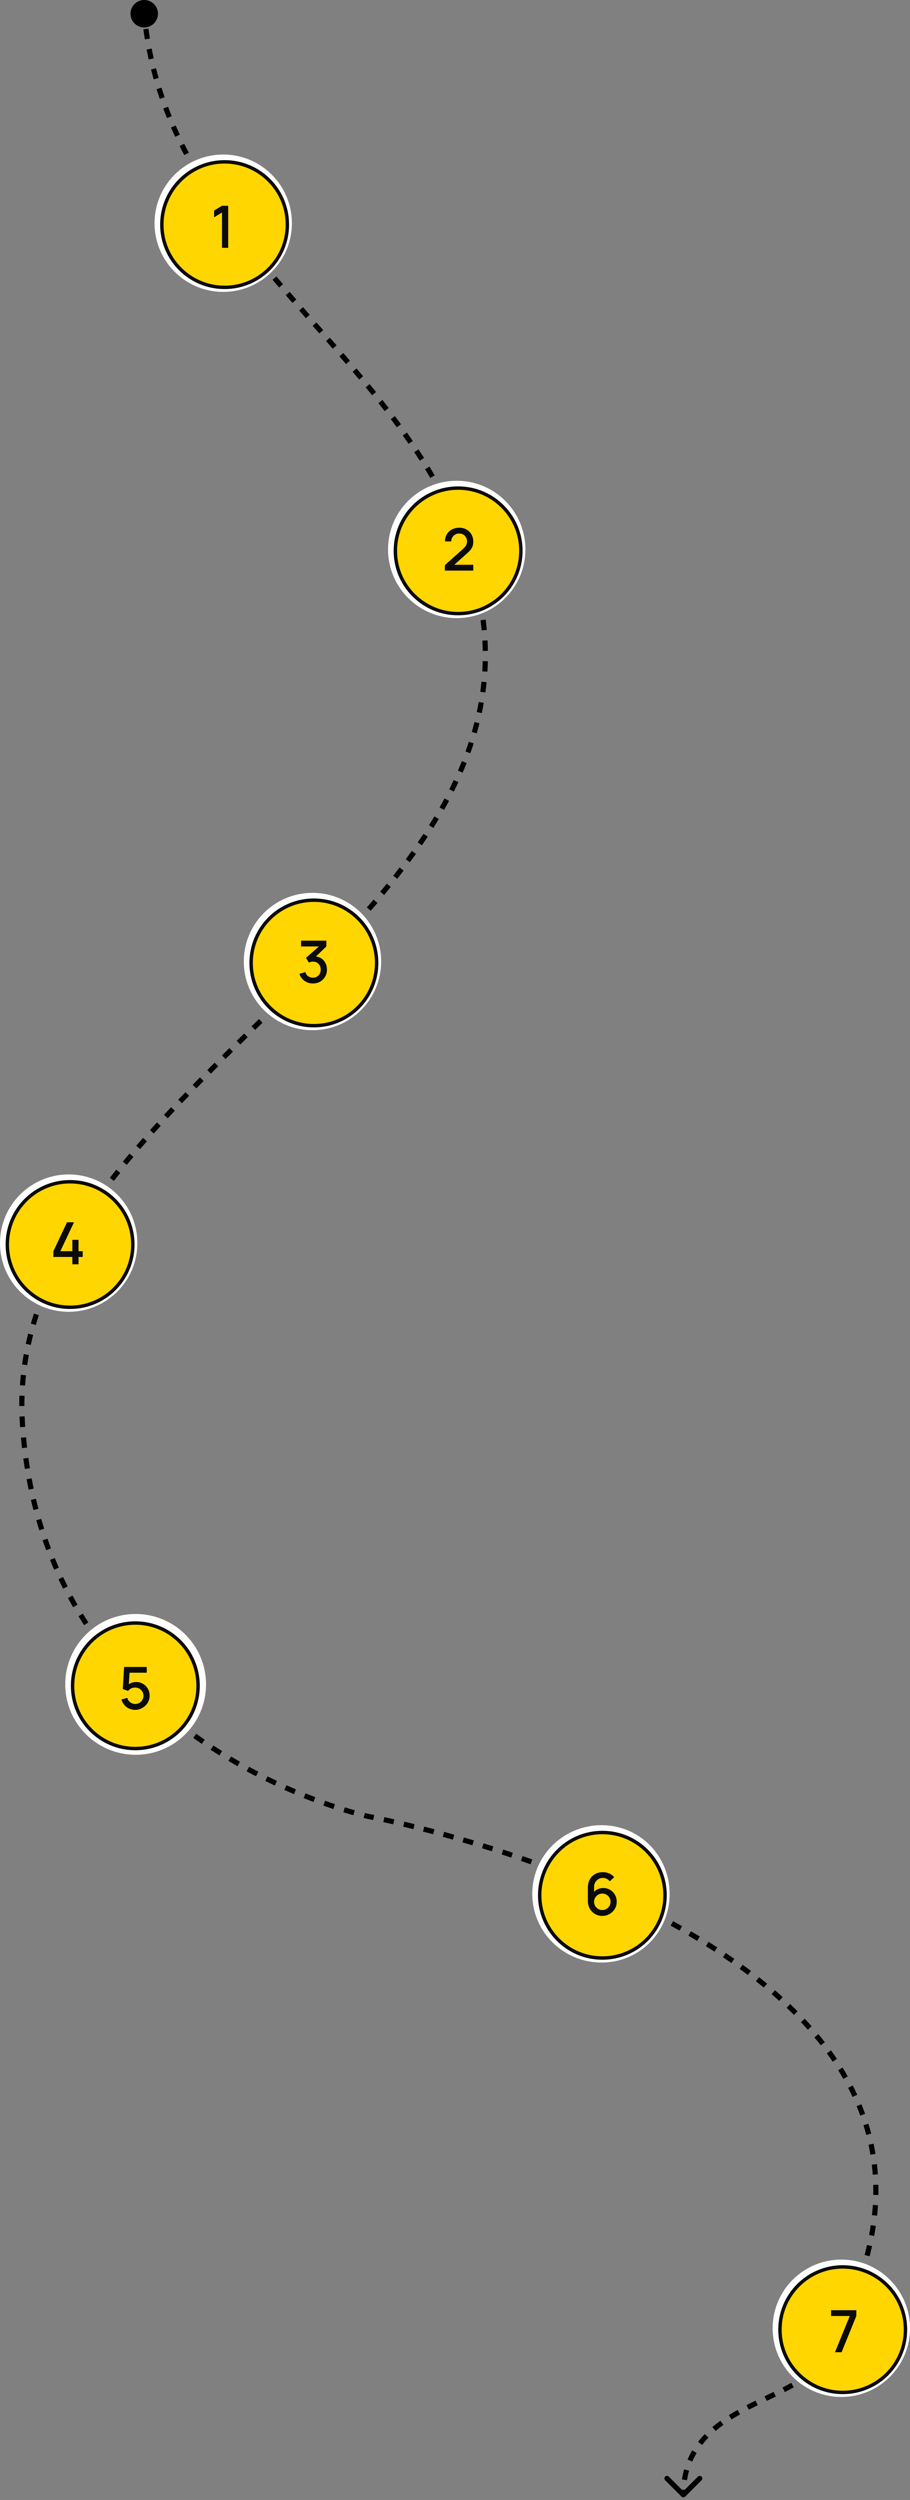 <?xml version="1.0" encoding="UTF-8"?> <svg xmlns="http://www.w3.org/2000/svg" width="265" height="728" viewBox="0 0 265 728" fill="none"><rect x="0" y="0" width="265" height="728" fill="#808080" stroke="none"/><path d="M42 0C39.791 0 38 1.791 38 4C38 6.209 39.791 8 42 8C44.209 8 46 6.209 46 4C46 1.791 44.209 0 42 0ZM140 176L140.738 175.868L140 176ZM107.5 529L107.346 529.734L107.355 529.736L107.363 529.737L107.5 529ZM238.5 688L237.864 687.603L238.5 688ZM198.469 727.03C198.762 727.323 199.237 727.323 199.53 727.03L204.303 722.257C204.596 721.964 204.596 721.49 204.303 721.197C204.01 720.904 203.535 720.904 203.242 721.197L199 725.439L194.757 721.197C194.464 720.904 193.989 720.904 193.696 721.197C193.404 721.49 193.404 721.964 193.696 722.257L198.469 727.03ZM41.253 4.067C41.298 4.569 41.346 5.069 41.397 5.568L42.889 5.414C42.839 4.922 42.791 4.429 42.747 3.933L41.253 4.067ZM41.747 8.534C41.877 9.521 42.021 10.499 42.177 11.47L43.658 11.231C43.504 10.274 43.362 9.31 43.234 8.338L41.747 8.534ZM42.697 14.419C42.883 15.395 43.083 16.362 43.295 17.322L44.759 16.998C44.55 16.052 44.354 15.099 44.17 14.138L42.697 14.419ZM43.984 20.239C44.227 21.203 44.482 22.16 44.75 23.11L46.194 22.702C45.93 21.766 45.678 20.823 45.439 19.872L43.984 20.239ZM45.603 25.974C45.901 26.924 46.211 27.866 46.532 28.801L47.951 28.313C47.633 27.391 47.328 26.462 47.034 25.525L45.603 25.974ZM47.542 31.608C47.892 32.54 48.253 33.465 48.626 34.382L50.016 33.818C49.648 32.912 49.291 32 48.946 31.081L47.542 31.608ZM49.783 37.127C50.181 38.039 50.591 38.944 51.011 39.842L52.37 39.207C51.955 38.32 51.551 37.427 51.158 36.527L49.783 37.127ZM52.304 42.523C52.747 43.413 53.2 44.297 53.662 45.174L54.989 44.475C54.532 43.607 54.085 42.734 53.647 41.855L52.304 42.523ZM55.08 47.791C55.562 48.658 56.054 49.52 56.555 50.376L57.85 49.619C57.354 48.772 56.868 47.919 56.391 47.062L55.08 47.791ZM58.082 52.929C58.6 53.775 59.126 54.615 59.66 55.451L60.924 54.643C60.395 53.815 59.874 52.983 59.362 52.146L58.082 52.929ZM61.284 57.942C61.832 58.767 62.387 59.587 62.95 60.403L64.185 59.552C63.627 58.743 63.076 57.93 62.533 57.112L61.284 57.942ZM64.657 62.838C65.231 63.644 65.812 64.446 66.398 65.244L67.607 64.355C67.024 63.563 66.448 62.767 65.878 61.968L64.657 62.838ZM68.175 67.627C68.771 68.415 69.373 69.201 69.979 69.983L71.164 69.064C70.561 68.286 69.964 67.506 69.371 66.722L68.175 67.627ZM71.813 72.32C72.427 73.094 73.046 73.865 73.668 74.634L74.834 73.69C74.214 72.925 73.599 72.157 72.988 71.388L71.813 72.32ZM75.547 76.932C76.176 77.694 76.808 78.454 77.443 79.212L78.593 78.248C77.96 77.493 77.33 76.736 76.704 75.977L75.547 76.932ZM79.357 81.478C79.996 82.231 80.639 82.982 81.283 83.731L82.421 82.753C81.778 82.006 81.138 81.257 80.5 80.507L79.357 81.478ZM83.221 85.974C83.868 86.72 84.517 87.465 85.167 88.209L86.297 87.222C85.647 86.479 85 85.736 84.354 84.991L83.221 85.974ZM87.12 90.436C87.772 91.178 88.424 91.919 89.077 92.66L90.202 91.668C89.55 90.928 88.898 90.187 88.247 89.446L87.12 90.436ZM91.035 94.88C91.688 95.621 92.34 96.361 92.993 97.101L94.118 96.109C93.466 95.369 92.812 94.628 92.16 93.888L91.035 94.88ZM94.947 99.323C95.598 100.064 96.248 100.806 96.896 101.548L98.026 100.562C97.376 99.818 96.726 99.075 96.074 98.333L94.947 99.323ZM98.838 103.78C99.484 104.525 100.128 105.271 100.769 106.018L101.907 105.041C101.264 104.292 100.619 103.544 99.972 102.797L98.838 103.78ZM102.689 108.267C103.326 109.018 103.961 109.771 104.592 110.526L105.743 109.563C105.109 108.806 104.472 108.05 103.833 107.297L102.689 108.267ZM106.481 112.801C107.106 113.561 107.729 114.323 108.347 115.088L109.513 114.145C108.892 113.377 108.267 112.611 107.639 111.847L106.481 112.801ZM110.192 117.395C110.803 118.167 111.409 118.941 112.01 119.719L113.197 118.801C112.592 118.019 111.982 117.24 111.368 116.464L110.192 117.395ZM113.802 122.065C114.394 122.851 114.981 123.64 115.562 124.432L116.772 123.546C116.187 122.748 115.596 121.953 115 121.162L113.802 122.065ZM117.288 126.824C117.857 127.626 118.42 128.431 118.977 129.241L120.213 128.391C119.652 127.575 119.085 126.763 118.511 125.955L117.288 126.824ZM120.625 131.684C121.168 132.503 121.703 133.327 122.231 134.155L123.496 133.349C122.964 132.513 122.423 131.682 121.876 130.856L120.625 131.684ZM123.789 136.654C124.301 137.492 124.804 138.335 125.298 139.184L126.594 138.428C126.095 137.571 125.586 136.719 125.07 135.873L123.789 136.654ZM126.754 141.742C127.23 142.6 127.696 143.463 128.153 144.332L129.48 143.633C129.018 142.755 128.547 141.882 128.066 141.015L126.754 141.742ZM129.493 146.952C129.928 147.829 130.353 148.712 130.768 149.601L132.128 148.967C131.707 148.066 131.277 147.173 130.836 146.285L129.493 146.952ZM131.98 152.284C132.371 153.18 132.751 154.081 133.12 154.99L134.51 154.426C134.136 153.505 133.751 152.591 133.355 151.684L131.98 152.284ZM134.193 157.735C134.535 158.647 134.866 159.566 135.186 160.492L136.604 160.003C136.28 159.064 135.944 158.132 135.597 157.208L134.193 157.735ZM136.108 163.293C136.4 164.22 136.679 165.156 136.947 166.098L138.39 165.689C138.118 164.733 137.835 163.784 137.539 162.843L136.108 163.293ZM137.711 168.944C137.949 169.886 138.176 170.836 138.39 171.794L139.854 171.467C139.637 170.495 139.407 169.532 139.165 168.575L137.711 168.944ZM138.99 174.674C139.084 175.158 139.174 175.644 139.261 176.132L140.738 175.868C140.65 175.373 140.558 174.88 140.463 174.389L138.99 174.674ZM139.261 176.132C139.351 176.635 139.436 177.136 139.517 177.636L140.998 177.398C140.916 176.889 140.829 176.379 140.738 175.868L139.261 176.132ZM139.943 180.62C140.067 181.609 140.172 182.592 140.259 183.571L141.753 183.438C141.664 182.442 141.557 181.44 141.432 180.434L139.943 180.62ZM140.47 186.551C140.523 187.557 140.557 188.558 140.572 189.553L142.072 189.53C142.056 188.516 142.022 187.497 141.968 186.472L140.47 186.551ZM140.562 192.523C140.54 193.525 140.499 194.522 140.44 195.514L141.937 195.603C141.997 194.593 142.039 193.577 142.061 192.556L140.562 192.523ZM140.205 198.499C140.108 199.488 139.993 200.473 139.86 201.453L141.346 201.654C141.482 200.656 141.599 199.653 141.697 198.645L140.205 198.499ZM139.402 204.414C139.232 205.397 139.043 206.376 138.837 207.35L140.304 207.66C140.514 206.669 140.706 205.672 140.88 204.67L139.402 204.414ZM138.167 210.258C137.926 211.226 137.668 212.19 137.393 213.148L138.835 213.562C139.114 212.586 139.377 211.606 139.623 210.621L138.167 210.258ZM136.52 216.011C136.213 216.959 135.891 217.902 135.553 218.841L136.964 219.349C137.307 218.395 137.635 217.436 137.947 216.473L136.52 216.011ZM134.495 221.638C134.128 222.566 133.745 223.491 133.348 224.411L134.726 225.005C135.129 224.071 135.517 223.133 135.89 222.19L134.495 221.638ZM132.124 227.14C131.704 228.042 131.27 228.94 130.822 229.835L132.164 230.506C132.617 229.599 133.057 228.688 133.484 227.773L132.124 227.14ZM129.441 232.51C128.974 233.386 128.495 234.259 128.004 235.128L129.31 235.866C129.807 234.986 130.292 234.103 130.765 233.215L129.441 232.51ZM126.498 237.722C125.984 238.583 125.46 239.441 124.924 240.296L126.195 241.092C126.736 240.228 127.267 239.361 127.786 238.491L126.498 237.722ZM123.312 242.809C122.765 243.644 122.207 244.476 121.639 245.306L122.877 246.153C123.45 245.315 124.013 244.475 124.567 243.631L123.312 242.809ZM119.913 247.779C119.337 248.588 118.752 249.395 118.159 250.2L119.366 251.09C119.964 250.279 120.554 249.465 121.136 248.648L119.913 247.779ZM116.352 252.608C115.745 253.405 115.129 254.199 114.505 254.992L115.684 255.919C116.312 255.121 116.933 254.321 117.545 253.518L116.352 252.608ZM112.637 257.332C112.007 258.111 111.37 258.887 110.726 259.662L111.88 260.621C112.528 259.841 113.169 259.06 113.803 258.276L112.637 257.332ZM108.784 261.97C108.137 262.729 107.485 263.486 106.827 264.241L107.958 265.227C108.619 264.467 109.276 263.706 109.926 262.943L108.784 261.97ZM104.835 266.504C104.168 267.254 103.495 268.003 102.818 268.75L103.929 269.757C104.61 269.007 105.285 268.254 105.956 267.501L104.835 266.504ZM100.792 270.965C100.112 271.702 99.428 272.438 98.739 273.173L99.834 274.198C100.525 273.461 101.212 272.722 101.895 271.982L100.792 270.965ZM96.665 275.369C95.977 276.094 95.284 276.817 94.588 277.54L95.669 278.581C96.367 277.856 97.061 277.13 97.752 276.403L96.665 275.369ZM92.491 279.706C91.789 280.426 91.084 281.146 90.376 281.866L91.445 282.918C92.155 282.197 92.861 281.475 93.565 280.753L92.491 279.706ZM88.262 284.005C87.555 284.717 86.845 285.429 86.133 286.14L87.194 287.201C87.907 286.489 88.618 285.775 89.326 285.061L88.262 284.005ZM83.993 288.274C83.281 288.981 82.568 289.687 81.853 290.394L82.907 291.461C83.623 290.753 84.337 290.046 85.05 289.338L83.993 288.274ZM79.706 292.512C78.989 293.218 78.271 293.924 77.552 294.629L78.603 295.7C79.323 294.994 80.041 294.287 80.758 293.581L79.706 292.512ZM75.399 296.743C74.681 297.447 73.963 298.151 73.244 298.855L74.294 299.927C75.013 299.222 75.731 298.518 76.449 297.814L75.399 296.743ZM71.089 300.969C70.37 301.674 69.652 302.38 68.934 303.085L69.986 304.155C70.703 303.45 71.421 302.745 72.14 302.04L71.089 300.969ZM66.782 305.205C66.066 305.912 65.35 306.619 64.636 307.327L65.692 308.392C66.405 307.685 67.12 306.979 67.836 306.273L66.782 305.205ZM62.493 309.456C61.778 310.168 61.066 310.881 60.355 311.594L61.417 312.653C62.127 311.941 62.838 311.23 63.552 310.519L62.493 309.456ZM58.228 313.737C57.52 314.453 56.813 315.171 56.11 315.89L57.181 316.939C57.883 316.222 58.588 315.506 59.295 314.791L58.228 313.737ZM53.997 318.059C53.295 318.783 52.597 319.508 51.902 320.234L52.986 321.271C53.678 320.547 54.375 319.824 55.074 319.102L53.997 318.059ZM49.822 322.421C49.127 323.157 48.435 323.895 47.748 324.634L48.846 325.655C49.531 324.919 50.22 324.185 50.913 323.451L49.822 322.421ZM45.698 326.854C45.018 327.597 44.342 328.342 43.671 329.088L44.787 330.091C45.455 329.348 46.127 328.607 46.805 327.867L45.698 326.854ZM41.651 331.356C40.983 332.114 40.321 332.873 39.663 333.635L40.799 334.615C41.452 333.858 42.112 333.102 42.777 332.348L41.651 331.356ZM37.706 335.928C37.05 336.705 36.401 337.483 35.758 338.264L36.917 339.217C37.555 338.441 38.2 337.668 38.852 336.895L37.706 335.928ZM33.851 340.613C33.221 341.4 32.597 342.189 31.981 342.98L33.165 343.901C33.777 343.116 34.395 342.332 35.022 341.551L33.851 340.613ZM30.13 345.396C29.52 346.204 28.919 347.015 28.326 347.828L29.538 348.712C30.126 347.905 30.723 347.101 31.327 346.3L30.13 345.396ZM26.567 350.282C25.981 351.115 25.405 351.951 24.838 352.789L26.08 353.629C26.642 352.799 27.213 351.971 27.794 351.145L26.567 350.282ZM23.165 355.314C22.615 356.163 22.075 357.014 21.545 357.869L22.82 358.659C23.344 357.813 23.879 356.97 24.424 356.13L23.165 355.314ZM19.97 360.475C19.455 361.348 18.952 362.223 18.461 363.103L19.77 363.835C20.256 362.965 20.753 362.1 21.262 361.237L19.97 360.475ZM17.013 365.767C16.539 366.667 16.077 367.57 15.628 368.478L16.972 369.143C17.416 368.247 17.872 367.355 18.34 366.467L17.013 365.767ZM14.319 371.212C13.894 372.133 13.482 373.059 13.084 373.989L14.463 374.579C14.855 373.662 15.261 372.75 15.681 371.841L14.319 371.212ZM11.927 376.802C11.556 377.745 11.2 378.692 10.858 379.644L12.27 380.15C12.606 379.213 12.957 378.281 13.323 377.352L11.927 376.802ZM9.876 382.522C9.564 383.487 9.268 384.457 8.988 385.432L10.429 385.846C10.705 384.887 10.997 383.933 11.304 382.984L9.876 382.522ZM8.196 388.371C7.95 389.351 7.72 390.337 7.507 391.328L8.973 391.643C9.182 390.669 9.408 389.701 9.651 388.736L8.196 388.371ZM6.919 394.316C6.741 395.314 6.581 396.317 6.438 397.326L7.923 397.536C8.063 396.545 8.221 395.56 8.396 394.579L6.919 394.316ZM6.067 400.334C5.961 401.342 5.873 402.356 5.804 403.375L7.3 403.477C7.369 402.476 7.455 401.481 7.559 400.491L6.067 400.334ZM5.651 406.416C5.619 407.419 5.605 408.428 5.609 409.442L7.109 409.437C7.105 408.44 7.119 407.449 7.15 406.464L5.651 406.416ZM5.676 412.502C5.696 413.014 5.721 413.528 5.751 414.043L7.249 413.957C7.219 413.45 7.195 412.945 7.175 412.442L5.676 412.502ZM5.751 414.043C5.781 414.564 5.814 415.083 5.85 415.599L7.346 415.496C7.311 414.985 7.279 414.472 7.249 413.957L5.751 414.043ZM6.095 418.671C6.187 419.686 6.289 420.692 6.402 421.689L7.892 421.521C7.781 420.535 7.679 419.539 7.588 418.535L6.095 418.671ZM6.781 424.738C6.92 425.76 7.07 426.774 7.231 427.778L8.712 427.541C8.553 426.548 8.405 425.547 8.267 424.536L6.781 424.738ZM7.743 430.761C7.931 431.782 8.13 432.793 8.34 433.795L9.808 433.487C9.601 432.498 9.404 431.499 9.219 430.49L7.743 430.761ZM9.004 436.781C9.238 437.777 9.483 438.762 9.738 439.737L11.189 439.357C10.937 438.394 10.695 437.421 10.464 436.438L9.004 436.781ZM10.557 442.712C10.841 443.693 11.136 444.664 11.441 445.624L12.87 445.17C12.569 444.222 12.279 443.264 11.998 442.295L10.557 442.712ZM12.41 448.544C12.746 449.516 13.094 450.476 13.452 451.426L14.855 450.898C14.502 449.96 14.159 449.012 13.827 448.053L12.41 448.544ZM14.564 454.266C14.954 455.224 15.354 456.169 15.765 457.104L17.138 456.501C16.733 455.579 16.338 454.645 15.953 453.7L14.564 454.266ZM17.026 459.874C17.467 460.809 17.918 461.732 18.379 462.644L19.717 461.967C19.263 461.068 18.818 460.157 18.383 459.234L17.026 459.874ZM19.795 465.353C20.283 466.258 20.782 467.151 21.289 468.032L22.589 467.284C22.088 466.414 21.597 465.533 21.114 464.641L19.795 465.353ZM22.855 470.669C23.39 471.543 23.934 472.404 24.487 473.253L25.744 472.436C25.199 471.597 24.662 470.747 24.134 469.885L22.855 470.669ZM26.198 475.808C26.778 476.649 27.366 477.478 27.962 478.295L29.174 477.411C28.586 476.605 28.005 475.787 27.433 474.956L26.198 475.808ZM29.811 480.758C30.434 481.567 31.065 482.363 31.703 483.147L32.867 482.2C32.237 481.426 31.614 480.64 30.998 479.842L29.811 480.758ZM33.679 485.51C34.345 486.286 35.017 487.049 35.695 487.799L36.808 486.794C36.139 486.053 35.475 485.299 34.817 484.533L33.679 485.51ZM37.787 490.055C38.492 490.797 39.202 491.525 39.918 492.241L40.979 491.181C40.272 490.474 39.57 489.754 38.874 489.022L37.787 490.055ZM42.117 494.388C42.858 495.094 43.604 495.787 44.353 496.467L45.361 495.356C44.621 494.684 43.884 493.999 43.152 493.302L42.117 494.388ZM46.653 498.505C47.427 499.174 48.204 499.83 48.984 500.473L49.938 499.317C49.168 498.681 48.4 498.032 47.635 497.37L46.653 498.505ZM51.377 502.403C52.181 503.036 52.986 503.655 53.792 504.26L54.693 503.061C53.896 502.462 53.1 501.85 52.305 501.225L51.377 502.403ZM56.273 506.083C57.103 506.679 57.934 507.261 58.764 507.83L59.612 506.592C58.791 506.03 57.969 505.454 57.147 504.864L56.273 506.083ZM61.323 509.544C62.182 510.106 63.038 510.653 63.892 511.187L64.687 509.915C63.842 509.387 62.994 508.845 62.144 508.289L61.323 509.544ZM66.511 512.787C67.397 513.316 68.279 513.829 69.156 514.329L69.898 513.026C69.03 512.531 68.157 512.022 67.28 511.499L66.511 512.787ZM71.819 515.811C72.733 516.308 73.64 516.789 74.538 517.254L75.228 515.923C74.338 515.462 73.441 514.985 72.535 514.493L71.819 515.811ZM77.255 518.629C78.187 519.09 79.108 519.533 80.016 519.96L80.654 518.603C79.754 518.18 78.842 517.74 77.919 517.284L77.255 518.629ZM82.808 521.24C83.757 521.664 84.689 522.07 85.602 522.457L86.188 521.076C85.283 520.692 84.36 520.291 83.42 519.871L82.808 521.24ZM88.418 523.619C89.403 524.015 90.361 524.388 91.289 524.74L91.82 523.337C90.901 522.989 89.953 522.619 88.977 522.228L88.418 523.619ZM94.17 525.799C95.183 526.16 96.15 526.493 97.067 526.798L97.541 525.375C96.633 525.073 95.676 524.744 94.673 524.386L94.17 525.799ZM99.983 527.735C101.06 528.068 102.036 528.354 102.899 528.597L103.306 527.154C102.454 526.913 101.49 526.631 100.426 526.302L99.983 527.735ZM105.89 529.393C106.36 529.509 106.722 529.594 106.967 529.65C107.09 529.678 107.184 529.699 107.247 529.713C107.279 529.72 107.303 529.725 107.32 529.728C107.328 529.73 107.334 529.732 107.339 529.732C107.341 529.733 107.343 529.733 107.344 529.734C107.345 529.734 107.345 529.734 107.346 529.734C107.346 529.734 107.346 529.734 107.346 529.734C107.346 529.734 107.346 529.734 107.346 529.734C107.346 529.734 107.346 529.734 107.346 529.734C107.346 529.734 107.346 529.734 107.5 529C107.654 528.266 107.654 528.266 107.654 528.266C107.654 528.266 107.654 528.266 107.654 528.266C107.654 528.266 107.654 528.266 107.654 528.266C107.654 528.266 107.654 528.266 107.654 528.266C107.654 528.266 107.653 528.266 107.653 528.266C107.652 528.266 107.651 528.265 107.649 528.265C107.646 528.264 107.641 528.263 107.634 528.262C107.619 528.259 107.597 528.254 107.567 528.247C107.508 528.234 107.419 528.215 107.3 528.188C107.064 528.134 106.711 528.051 106.251 527.937L105.89 529.393ZM107.5 529C107.363 529.737 107.363 529.737 107.363 529.737C107.363 529.737 107.363 529.737 107.363 529.737C107.363 529.737 107.363 529.737 107.363 529.737C107.363 529.737 107.363 529.737 107.364 529.738C107.365 529.738 107.366 529.738 107.368 529.738C107.371 529.739 107.376 529.74 107.383 529.741C107.397 529.744 107.417 529.748 107.445 529.753C107.501 529.763 107.584 529.779 107.695 529.801C107.916 529.844 108.246 529.909 108.677 529.996L108.975 528.526C108.539 528.438 108.206 528.372 107.981 528.328C107.868 528.307 107.783 528.29 107.725 528.279C107.697 528.274 107.675 528.27 107.66 528.267C107.653 528.266 107.647 528.265 107.643 528.264C107.641 528.263 107.64 528.263 107.639 528.263C107.638 528.263 107.638 528.263 107.638 528.263C107.638 528.263 107.637 528.263 107.637 528.263C107.637 528.263 107.637 528.263 107.637 528.263C107.637 528.263 107.637 528.263 107.637 528.263C107.637 528.263 107.637 528.263 107.5 529ZM111.624 530.616C112.472 530.8 113.435 531.014 114.505 531.259L114.84 529.797C113.764 529.551 112.795 529.336 111.943 529.15L111.624 530.616ZM117.415 531.938C118.348 532.161 119.336 532.401 120.377 532.659L120.738 531.203C119.693 530.944 118.7 530.703 117.763 530.479L117.415 531.938ZM123.181 533.367C124.131 533.61 125.116 533.867 126.133 534.137L126.518 532.687C125.497 532.416 124.508 532.158 123.554 531.914L123.181 533.367ZM128.936 534.893C129.893 535.155 130.874 535.428 131.877 535.711L132.285 534.268C131.278 533.983 130.293 533.709 129.332 533.446L128.936 534.893ZM134.666 536.511C135.613 536.786 136.578 537.07 137.558 537.364L137.989 535.927C137.004 535.632 136.036 535.347 135.085 535.07L134.666 536.511ZM140.379 538.221C141.312 538.508 142.258 538.804 143.216 539.107L143.669 537.677C142.707 537.372 141.758 537.076 140.82 536.787L140.379 538.221ZM146.078 540.026C146.998 540.326 147.928 540.633 148.866 540.947L149.342 539.524C148.4 539.209 147.467 538.901 146.543 538.6L146.078 540.026ZM151.707 541.911C152.633 542.229 153.567 542.555 154.508 542.888L155.008 541.473C154.063 541.139 153.125 540.812 152.194 540.492L151.707 541.911ZM157.294 543.886C158.228 544.225 159.168 544.571 160.113 544.924L160.638 543.519C159.689 543.165 158.744 542.817 157.806 542.476L157.294 543.886ZM162.873 545.969C163.791 546.321 164.714 546.679 165.639 547.044L166.19 545.649C165.26 545.282 164.333 544.922 163.41 544.568L162.873 545.969ZM168.426 548.158C169.333 548.526 170.242 548.9 171.153 549.279L171.73 547.895C170.815 547.513 169.901 547.138 168.99 546.768L168.426 548.158ZM173.89 550.436C174.803 550.828 175.718 551.225 176.634 551.629L177.24 550.257C176.319 549.851 175.399 549.451 174.481 549.057L173.89 550.436ZM179.331 552.836C180.23 553.244 181.129 553.658 182.029 554.078L182.664 552.719C181.759 552.296 180.855 551.88 179.951 551.47L179.331 552.836ZM184.725 555.357C185.612 555.784 186.499 556.217 187.385 556.656L188.052 555.313C187.161 554.871 186.268 554.435 185.375 554.005L184.725 555.357ZM190.037 557.992C190.919 558.443 191.799 558.9 192.677 559.364L193.377 558.037C192.493 557.57 191.607 557.11 190.72 556.656L190.037 557.992ZM195.292 560.765C196.16 561.238 197.026 561.718 197.889 562.203L198.624 560.896C197.756 560.407 196.884 559.924 196.01 559.448L195.292 560.765ZM200.465 563.677C201.321 564.175 202.173 564.68 203.021 565.19L203.795 563.905C202.94 563.391 202.082 562.883 201.219 562.381L200.465 563.677ZM205.551 566.741C206.39 567.264 207.224 567.793 208.052 568.329L208.867 567.069C208.031 566.529 207.191 565.995 206.345 565.468L205.551 566.741ZM210.533 569.963C211.356 570.515 212.172 571.074 212.982 571.639L213.841 570.408C213.023 569.838 212.199 569.275 211.369 568.718L210.533 569.963ZM215.392 573.353C216.195 573.936 216.991 574.525 217.779 575.121L218.684 573.924C217.888 573.322 217.084 572.727 216.273 572.139L215.392 573.353ZM220.127 576.934C220.901 577.546 221.667 578.164 222.425 578.788L223.379 577.631C222.613 577 221.839 576.375 221.056 575.757L220.127 576.934ZM224.693 580.703C225.443 581.351 226.183 582.006 226.913 582.668L227.921 581.557C227.182 580.887 226.432 580.224 225.674 579.568L224.693 580.703ZM229.072 584.676C229.789 585.36 230.496 586.052 231.191 586.751L232.255 585.694C231.55 584.985 230.834 584.284 230.107 583.591L229.072 584.676ZM233.249 588.881C233.923 589.598 234.585 590.322 235.233 591.054L236.356 590.06C235.697 589.316 235.026 588.581 234.342 587.853L233.249 588.881ZM237.165 593.303C237.797 594.063 238.415 594.83 239.019 595.605L240.202 594.684C239.589 593.896 238.96 593.115 238.318 592.344L237.165 593.303ZM240.785 597.955C241.366 598.756 241.932 599.565 242.481 600.382L243.726 599.545C243.167 598.713 242.591 597.889 241.999 597.074L240.785 597.955ZM244.081 602.86C244.598 603.695 245.098 604.539 245.581 605.39L246.886 604.65C246.394 603.782 245.884 602.922 245.357 602.071L244.081 602.86ZM246.985 607.987C247.434 608.86 247.865 609.743 248.277 610.634L249.639 610.004C249.218 609.094 248.777 608.193 248.318 607.3L246.985 607.987ZM249.455 613.33C249.828 614.236 250.181 615.15 250.513 616.073L251.924 615.565C251.584 614.621 251.223 613.686 250.843 612.76L249.455 613.33ZM251.45 618.868C251.739 619.802 252.008 620.744 252.255 621.695L253.707 621.317C253.454 620.344 253.178 619.38 252.882 618.424L251.45 618.868ZM252.928 624.549C253.132 625.509 253.313 626.478 253.473 627.455L254.953 627.213C254.79 626.213 254.604 625.221 254.396 624.239L252.928 624.549ZM253.878 630.358C253.99 631.322 254.081 632.294 254.149 633.274L255.646 633.169C255.575 632.166 255.483 631.171 255.368 630.185L253.878 630.358ZM254.289 636.24C254.313 637.207 254.315 638.182 254.296 639.165L255.795 639.195C255.815 638.19 255.813 637.193 255.789 636.203L254.289 636.24ZM254.176 642.087C254.114 643.068 254.031 644.057 253.927 645.055L255.418 645.211C255.525 644.193 255.61 643.183 255.673 642.18L254.176 642.087ZM253.561 647.97C253.422 648.92 253.264 649.877 253.085 650.841L254.56 651.114C254.742 650.131 254.904 649.155 255.045 648.186L253.561 647.97ZM252.488 653.754C252.273 654.716 252.037 655.684 251.781 656.66L253.232 657.041C253.493 656.048 253.732 655.062 253.952 654.083L252.488 653.754ZM251.003 659.435C250.726 660.367 250.43 661.304 250.115 662.248L251.538 662.722C251.858 661.764 252.158 660.811 252.441 659.864L251.003 659.435ZM249.114 665.097C248.781 666.001 248.431 666.911 248.063 667.826L249.455 668.385C249.828 667.457 250.183 666.534 250.522 665.616L249.114 665.097ZM246.944 670.505C246.554 671.403 246.148 672.307 245.725 673.216L247.085 673.849C247.513 672.928 247.925 672.012 248.32 671.102L246.944 670.505ZM244.405 675.958C243.979 676.815 243.538 677.677 243.082 678.543L244.41 679.241C244.871 678.365 245.317 677.493 245.748 676.626L244.405 675.958ZM241.702 681.098C241.227 681.954 240.737 682.815 240.233 683.68L241.529 684.435C242.039 683.561 242.533 682.691 243.013 681.826L241.702 681.098ZM238.676 686.288C238.409 686.725 238.138 687.163 237.864 687.603L239.136 688.397C239.413 687.954 239.686 687.512 239.956 687.07L238.676 686.288ZM237.864 687.603C237.626 687.983 237.361 688.353 237.069 688.714L238.236 689.657C238.563 689.252 238.864 688.833 239.136 688.397L237.864 687.603ZM235.121 690.691C234.434 691.278 233.677 691.841 232.857 692.389L233.691 693.636C234.549 693.062 235.356 692.463 236.096 691.831L235.121 690.691ZM230.416 693.884C229.603 694.345 228.754 694.797 227.875 695.246L228.558 696.582C229.451 696.125 230.32 695.663 231.156 695.189L230.416 693.884ZM225.274 696.537C224.412 696.954 223.534 697.372 222.645 697.798L223.292 699.151C224.179 698.727 225.061 698.306 225.927 697.887L225.274 696.537ZM220.01 699.068C219.136 699.495 218.259 699.932 217.385 700.384L218.073 701.717C218.935 701.272 219.802 700.839 220.669 700.416L220.01 699.068ZM214.791 701.777C213.933 702.259 213.083 702.759 212.249 703.282L213.045 704.553C213.856 704.045 214.685 703.557 215.525 703.085L214.791 701.777ZM209.784 704.932C208.976 705.512 208.191 706.12 207.435 706.76L208.404 707.905C209.127 707.293 209.881 706.71 210.659 706.15L209.784 704.932ZM205.246 708.797C204.55 709.512 203.891 710.265 203.275 711.06L204.461 711.978C205.04 711.231 205.662 710.521 206.321 709.843L205.246 708.797ZM201.583 713.548C201.079 714.4 200.623 715.294 200.222 716.235L201.602 716.823C201.977 715.944 202.403 715.108 202.874 714.311L201.583 713.548ZM199.223 719.076C198.958 720.015 198.744 720.995 198.585 722.017L200.067 722.248C200.217 721.284 200.419 720.363 200.667 719.482L199.223 719.076ZM198.286 724.988C198.262 725.483 198.25 725.987 198.25 726.5H199.75C199.75 726.011 199.761 725.531 199.784 725.061L198.286 724.988Z" fill="black"></path><circle cx="65" cy="65" r="20" fill="white"></circle><circle cx="65.408" cy="65.408" r="18.276" fill="#FFD600" stroke="#0B0B0B"></circle><path d="M64.65 72.164V61.879L62.346 63.282V61.301L64.65 59.924H66.46V72.164H64.65Z" fill="#0B0B0B"></path><circle cx="133" cy="160" r="20" fill="white"></circle><circle cx="133.408" cy="160.408" r="18.276" fill="#FFD600" stroke="#0B0B0B"></circle><path d="M129.544 166.156L129.552 164.575L134.882 159.798C135.313 159.418 135.604 159.055 135.757 158.71C135.916 158.364 135.995 158.018 135.995 157.673C135.995 157.236 135.899 156.845 135.706 156.5C135.514 156.148 135.247 155.871 134.907 155.667C134.567 155.463 134.176 155.361 133.734 155.361C133.281 155.361 132.876 155.468 132.519 155.684C132.168 155.893 131.893 156.174 131.694 156.525C131.496 156.876 131.4 157.256 131.405 157.664H129.586C129.586 156.871 129.765 156.177 130.122 155.582C130.485 154.981 130.98 154.513 131.609 154.179C132.238 153.839 132.958 153.669 133.768 153.669C134.539 153.669 135.23 153.845 135.842 154.196C136.454 154.542 136.936 155.018 137.287 155.624C137.644 156.23 137.823 156.922 137.823 157.698C137.823 158.259 137.749 158.735 137.602 159.126C137.455 159.517 137.234 159.88 136.939 160.214C136.644 160.548 136.276 160.911 135.834 161.302L131.72 164.974L131.524 164.464H137.823V166.156H129.544Z" fill="#0B0B0B"></path><circle cx="91" cy="280" r="20" fill="white"></circle><circle cx="91.408" cy="280.408" r="18.276" fill="#FFD600" stroke="#0B0B0B"></circle><path d="M91.126 286.394C90.519 286.394 89.95 286.28 89.417 286.054C88.885 285.821 88.423 285.493 88.032 285.068C87.646 284.643 87.366 284.141 87.19 283.563L88.907 283.087C89.072 283.614 89.358 284.019 89.766 284.303C90.174 284.58 90.627 284.716 91.126 284.711C91.573 284.705 91.967 284.6 92.307 284.396C92.647 284.192 92.914 283.917 93.106 283.572C93.299 283.22 93.395 282.818 93.395 282.365C93.395 281.685 93.183 281.124 92.758 280.682C92.338 280.24 91.789 280.019 91.109 280.019C90.916 280.019 90.718 280.047 90.514 280.104C90.315 280.16 90.128 280.234 89.953 280.325L89.12 278.922L93.438 275.106L93.625 275.616H87.675V273.924H95.036V275.616L91.449 279.067L91.432 278.489C92.202 278.489 92.871 278.661 93.438 279.007C94.004 279.347 94.441 279.812 94.747 280.401C95.058 280.985 95.214 281.639 95.214 282.365C95.214 283.147 95.03 283.841 94.662 284.447C94.299 285.053 93.809 285.529 93.191 285.875C92.579 286.221 91.891 286.394 91.126 286.394Z" fill="#0B0B0B"></path><circle cx="20" cy="362" r="20" fill="white"></circle><circle cx="20.408" cy="362.408" r="18.276" fill="#FFD600" stroke="#0B0B0B"></circle><path d="M21.069 368.164V366.031H15.544V364.348L19.522 355.924H21.553L17.575 364.348H21.069V361.033H22.871V364.348H24.086V366.031H22.871V368.164H21.069Z" fill="#0B0B0B"></path><circle cx="39.5" cy="490.5" r="20.5" fill="white"></circle><circle cx="39.408" cy="490.908" r="18.276" fill="#FFD600" stroke="#0B0B0B"></circle><path d="M39.33 497.919C38.701 497.919 38.114 497.792 37.57 497.537C37.032 497.276 36.57 496.919 36.185 496.466C35.799 496.007 35.525 495.48 35.36 494.885L37.069 494.426C37.165 494.788 37.329 495.103 37.562 495.369C37.8 495.635 38.077 495.842 38.395 495.99C38.712 496.131 39.041 496.202 39.381 496.202C39.828 496.202 40.234 496.094 40.596 495.879C40.965 495.664 41.254 495.375 41.463 495.012C41.679 494.649 41.786 494.25 41.786 493.814C41.786 493.366 41.676 492.961 41.455 492.598C41.239 492.235 40.948 491.949 40.579 491.74C40.217 491.524 39.817 491.417 39.381 491.417C38.882 491.417 38.46 491.516 38.114 491.714C37.769 491.912 37.499 492.142 37.307 492.403L35.76 491.859L36.134 485.424H42.738V487.099H37.043L37.766 486.427L37.468 491.247L37.12 490.796C37.443 490.473 37.828 490.227 38.276 490.057C38.723 489.887 39.168 489.802 39.61 489.802C40.37 489.802 41.047 489.977 41.642 490.329C42.242 490.68 42.716 491.159 43.061 491.765C43.407 492.366 43.58 493.049 43.58 493.814C43.58 494.573 43.384 495.264 42.993 495.888C42.602 496.505 42.084 496.998 41.438 497.367C40.792 497.735 40.089 497.919 39.33 497.919Z" fill="#0B0B0B"></path><path d="M195 551.5C195 562.546 186.307 571.5 175.168 571.5C164.03 571.5 155 562.546 155 551.5C155 540.454 164.03 531.5 175.168 531.5C186.307 531.5 195 540.454 195 551.5Z" fill="white"></path><path d="M193.667 551.908C193.667 562.002 185.495 570.184 175.417 570.184C165.338 570.184 157.167 562.002 157.167 551.908C157.167 541.814 165.338 533.633 175.417 533.633C185.495 533.633 193.667 541.814 193.667 551.908Z" fill="#FFD600" stroke="#0B0B0B"></path><path d="M175.398 557.919C174.604 557.919 173.89 557.732 173.256 557.358C172.621 556.978 172.117 556.46 171.743 555.803C171.374 555.145 171.19 554.397 171.19 553.559V549.657C171.19 548.767 171.374 547.985 171.743 547.311C172.117 546.637 172.632 546.113 173.29 545.739C173.953 545.365 174.715 545.178 175.576 545.178C176.222 545.178 176.828 545.299 177.395 545.543C177.962 545.787 178.452 546.149 178.866 546.631L177.565 547.847C177.333 547.546 177.041 547.308 176.69 547.133C176.344 546.951 175.973 546.861 175.576 546.861C175.066 546.861 174.618 546.982 174.233 547.226C173.848 547.464 173.545 547.779 173.324 548.17C173.108 548.561 173.001 548.98 173.001 549.428V551.672L172.652 551.281C173.003 550.822 173.44 550.459 173.961 550.193C174.482 549.926 175.041 549.793 175.636 549.793C176.395 549.793 177.072 549.972 177.667 550.329C178.268 550.68 178.738 551.159 179.078 551.765C179.424 552.371 179.597 553.054 179.597 553.814C179.597 554.579 179.404 555.273 179.019 555.896C178.639 556.514 178.129 557.007 177.489 557.375C176.854 557.738 176.157 557.919 175.398 557.919ZM175.398 556.211C175.84 556.211 176.242 556.103 176.605 555.888C176.967 555.672 177.256 555.383 177.472 555.021C177.687 554.658 177.795 554.256 177.795 553.814C177.795 553.372 177.687 552.969 177.472 552.607C177.262 552.244 176.976 551.955 176.613 551.74C176.25 551.524 175.848 551.417 175.406 551.417C174.964 551.417 174.559 551.524 174.191 551.74C173.828 551.955 173.539 552.244 173.324 552.607C173.108 552.969 173.001 553.372 173.001 553.814C173.001 554.25 173.108 554.649 173.324 555.012C173.539 555.375 173.828 555.667 174.191 555.888C174.553 556.103 174.956 556.211 175.398 556.211Z" fill="#0B0B0B"></path><circle cx="245" cy="678" r="20" fill="white"></circle><circle cx="245.408" cy="678.408" r="18.276" fill="#FFD600" stroke="#0B0B0B"></circle><path d="M243.155 684.977L247.456 674.428H242.007V672.737H249.368V674.428L245.076 684.977H243.155Z" fill="#0B0B0B"></path></svg> 